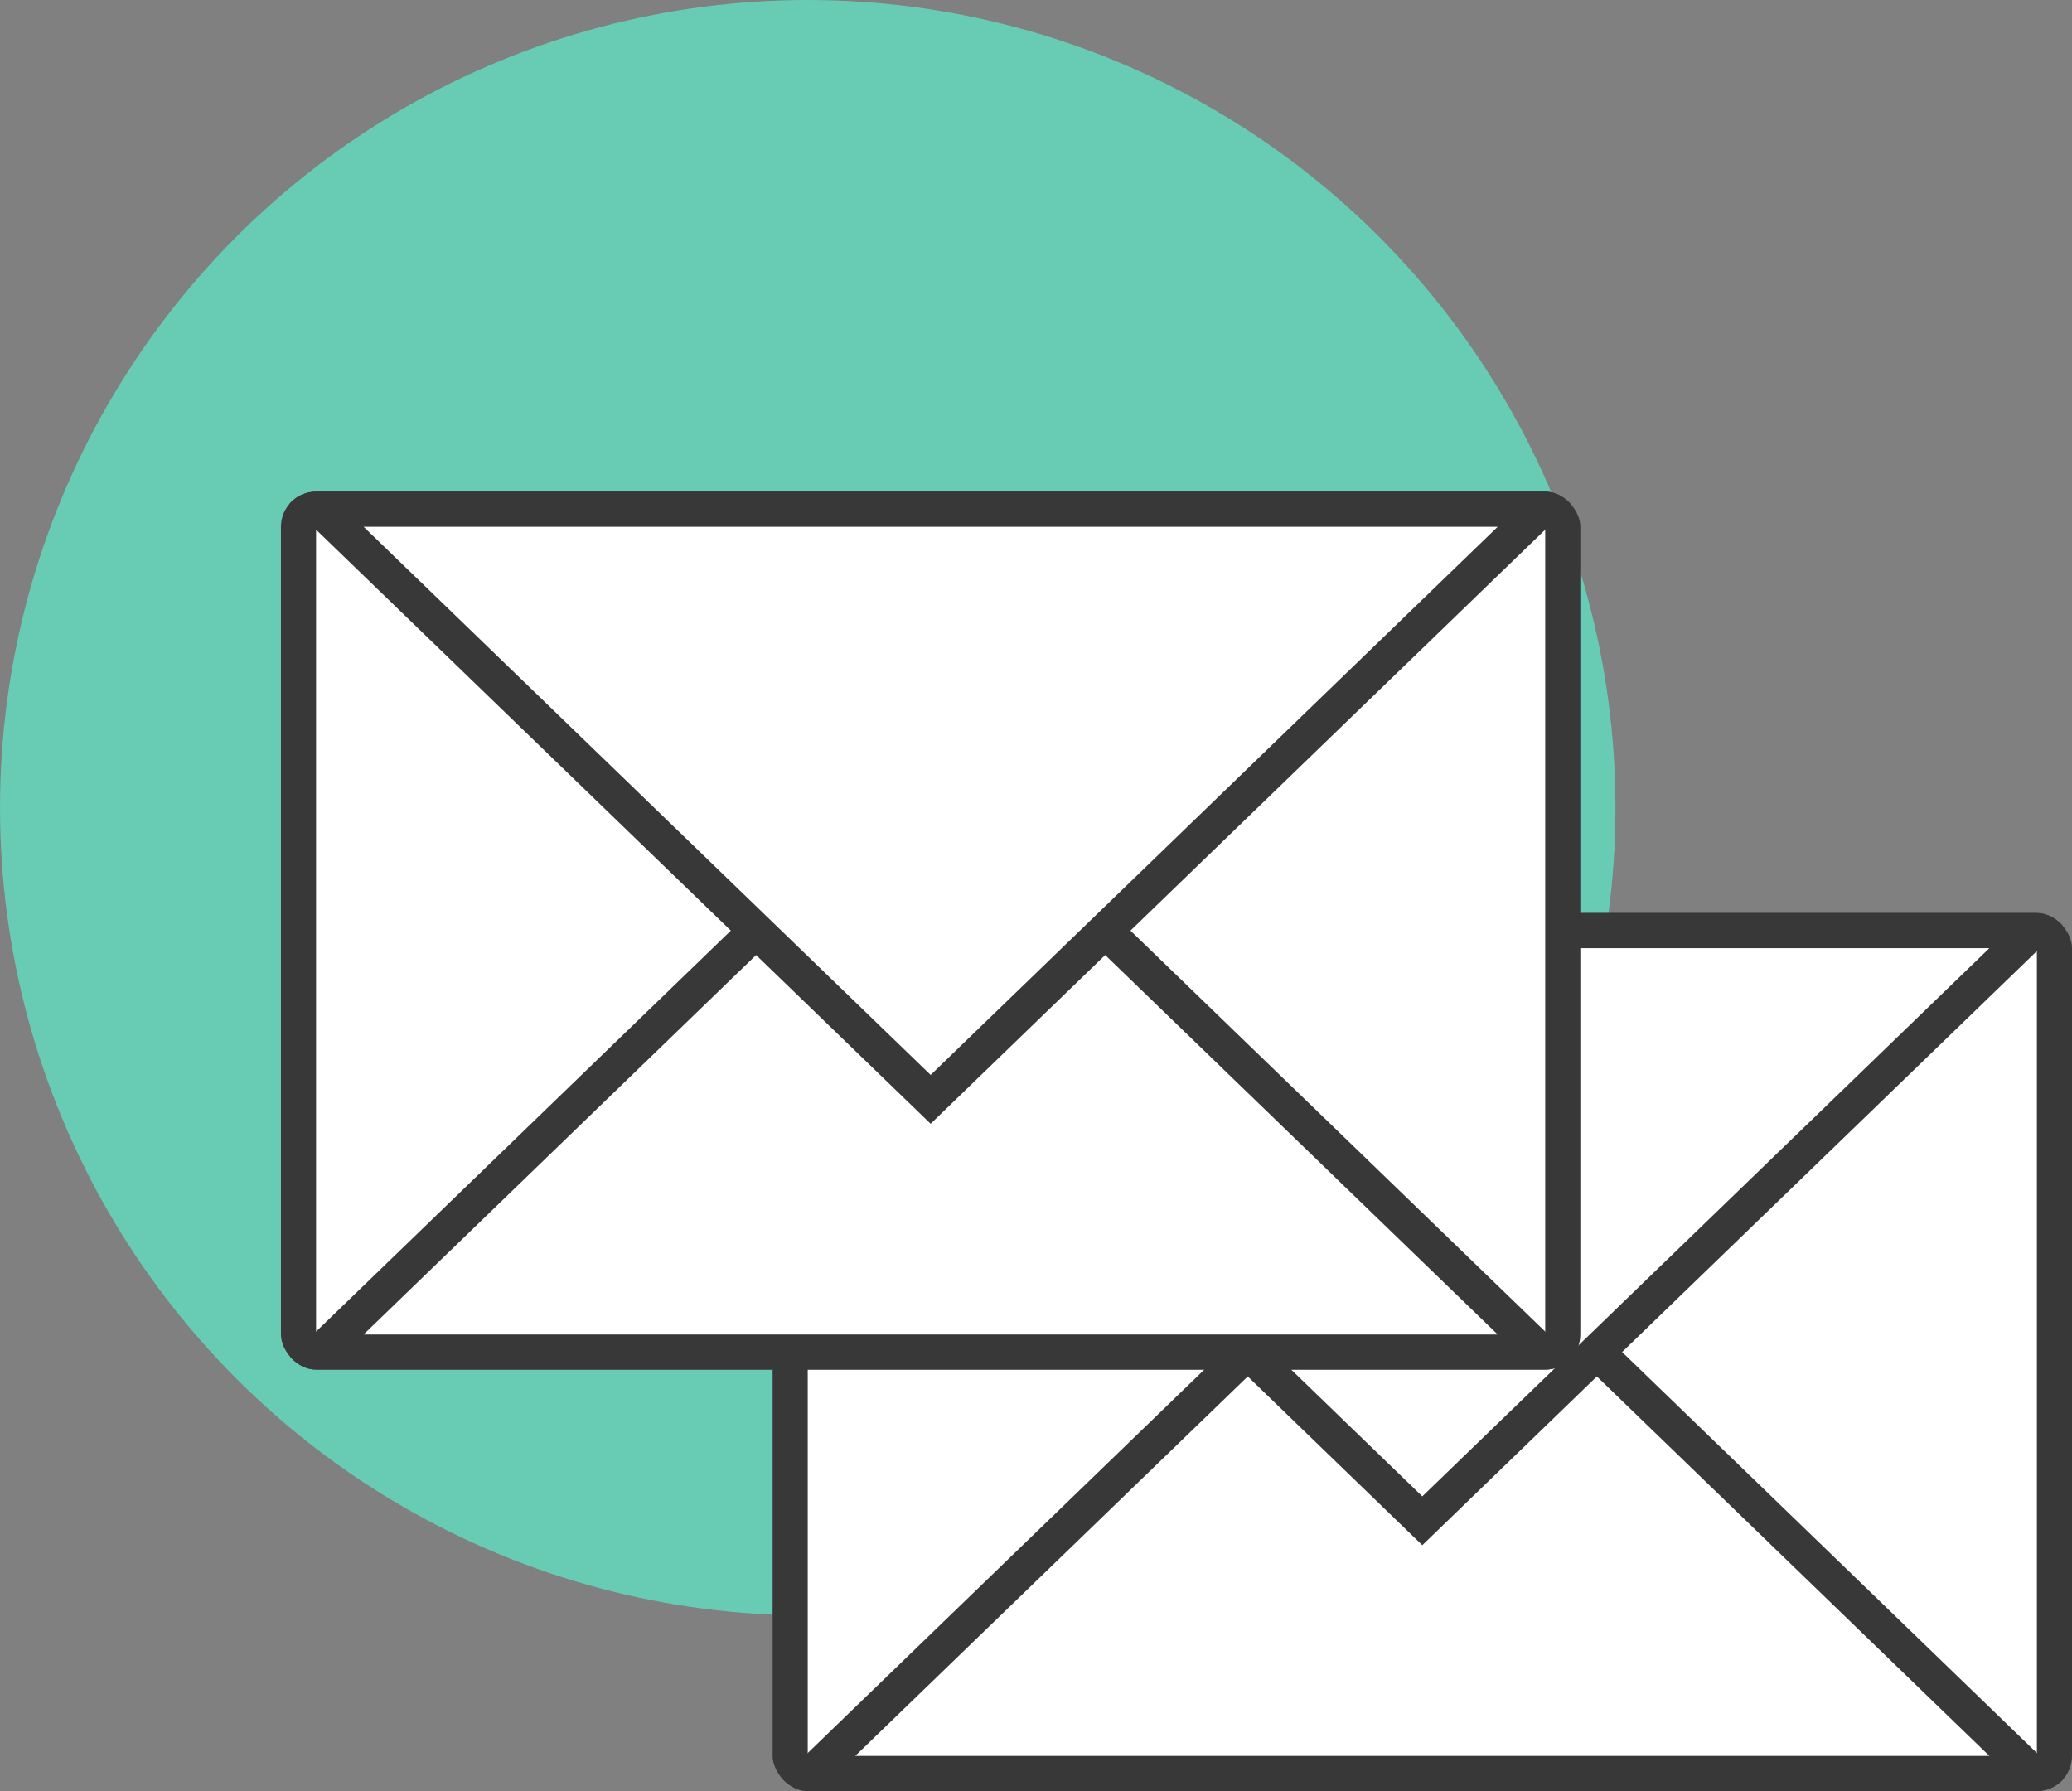 <svg width="59" height="51" viewBox="0 0 59 51" fill="none" xmlns="http://www.w3.org/2000/svg">
<rect x="0" y="0" width="59" height="51" fill="#808080" stroke="none"/>
<circle cx="23" cy="23" r="23" fill="#68CBB3"/>
<g clip-path="url(#clip0)">
<rect x="22.5" y="26.5" width="36" height="24" fill="white" stroke="#383838"/>
<path d="M23.117 50.5L40.5 33.695L57.883 50.5H23.117Z" fill="white" stroke="#383838"/>
<path d="M23.117 26.5L40.5 43.305L57.883 26.5H23.117Z" fill="white" stroke="#383838"/>
</g>
<g clip-path="url(#clip1)">
<rect x="8.5" y="14.5" width="36" height="24" fill="white" stroke="#383838"/>
<path d="M9.117 38.5L26.5 21.695L43.883 38.5H9.117Z" fill="white" stroke="#383838"/>
<path d="M9.117 14.5L26.5 31.305L43.883 14.5H9.117Z" fill="white" stroke="#383838"/>
</g>
<defs>
<clipPath id="clip0">
<rect x="22" y="26" width="37" height="25" rx="1" fill="white"/>
</clipPath>
<clipPath id="clip1">
<rect x="8" y="14" width="37" height="25" rx="1" fill="white"/>
</clipPath>
</defs>
</svg>
